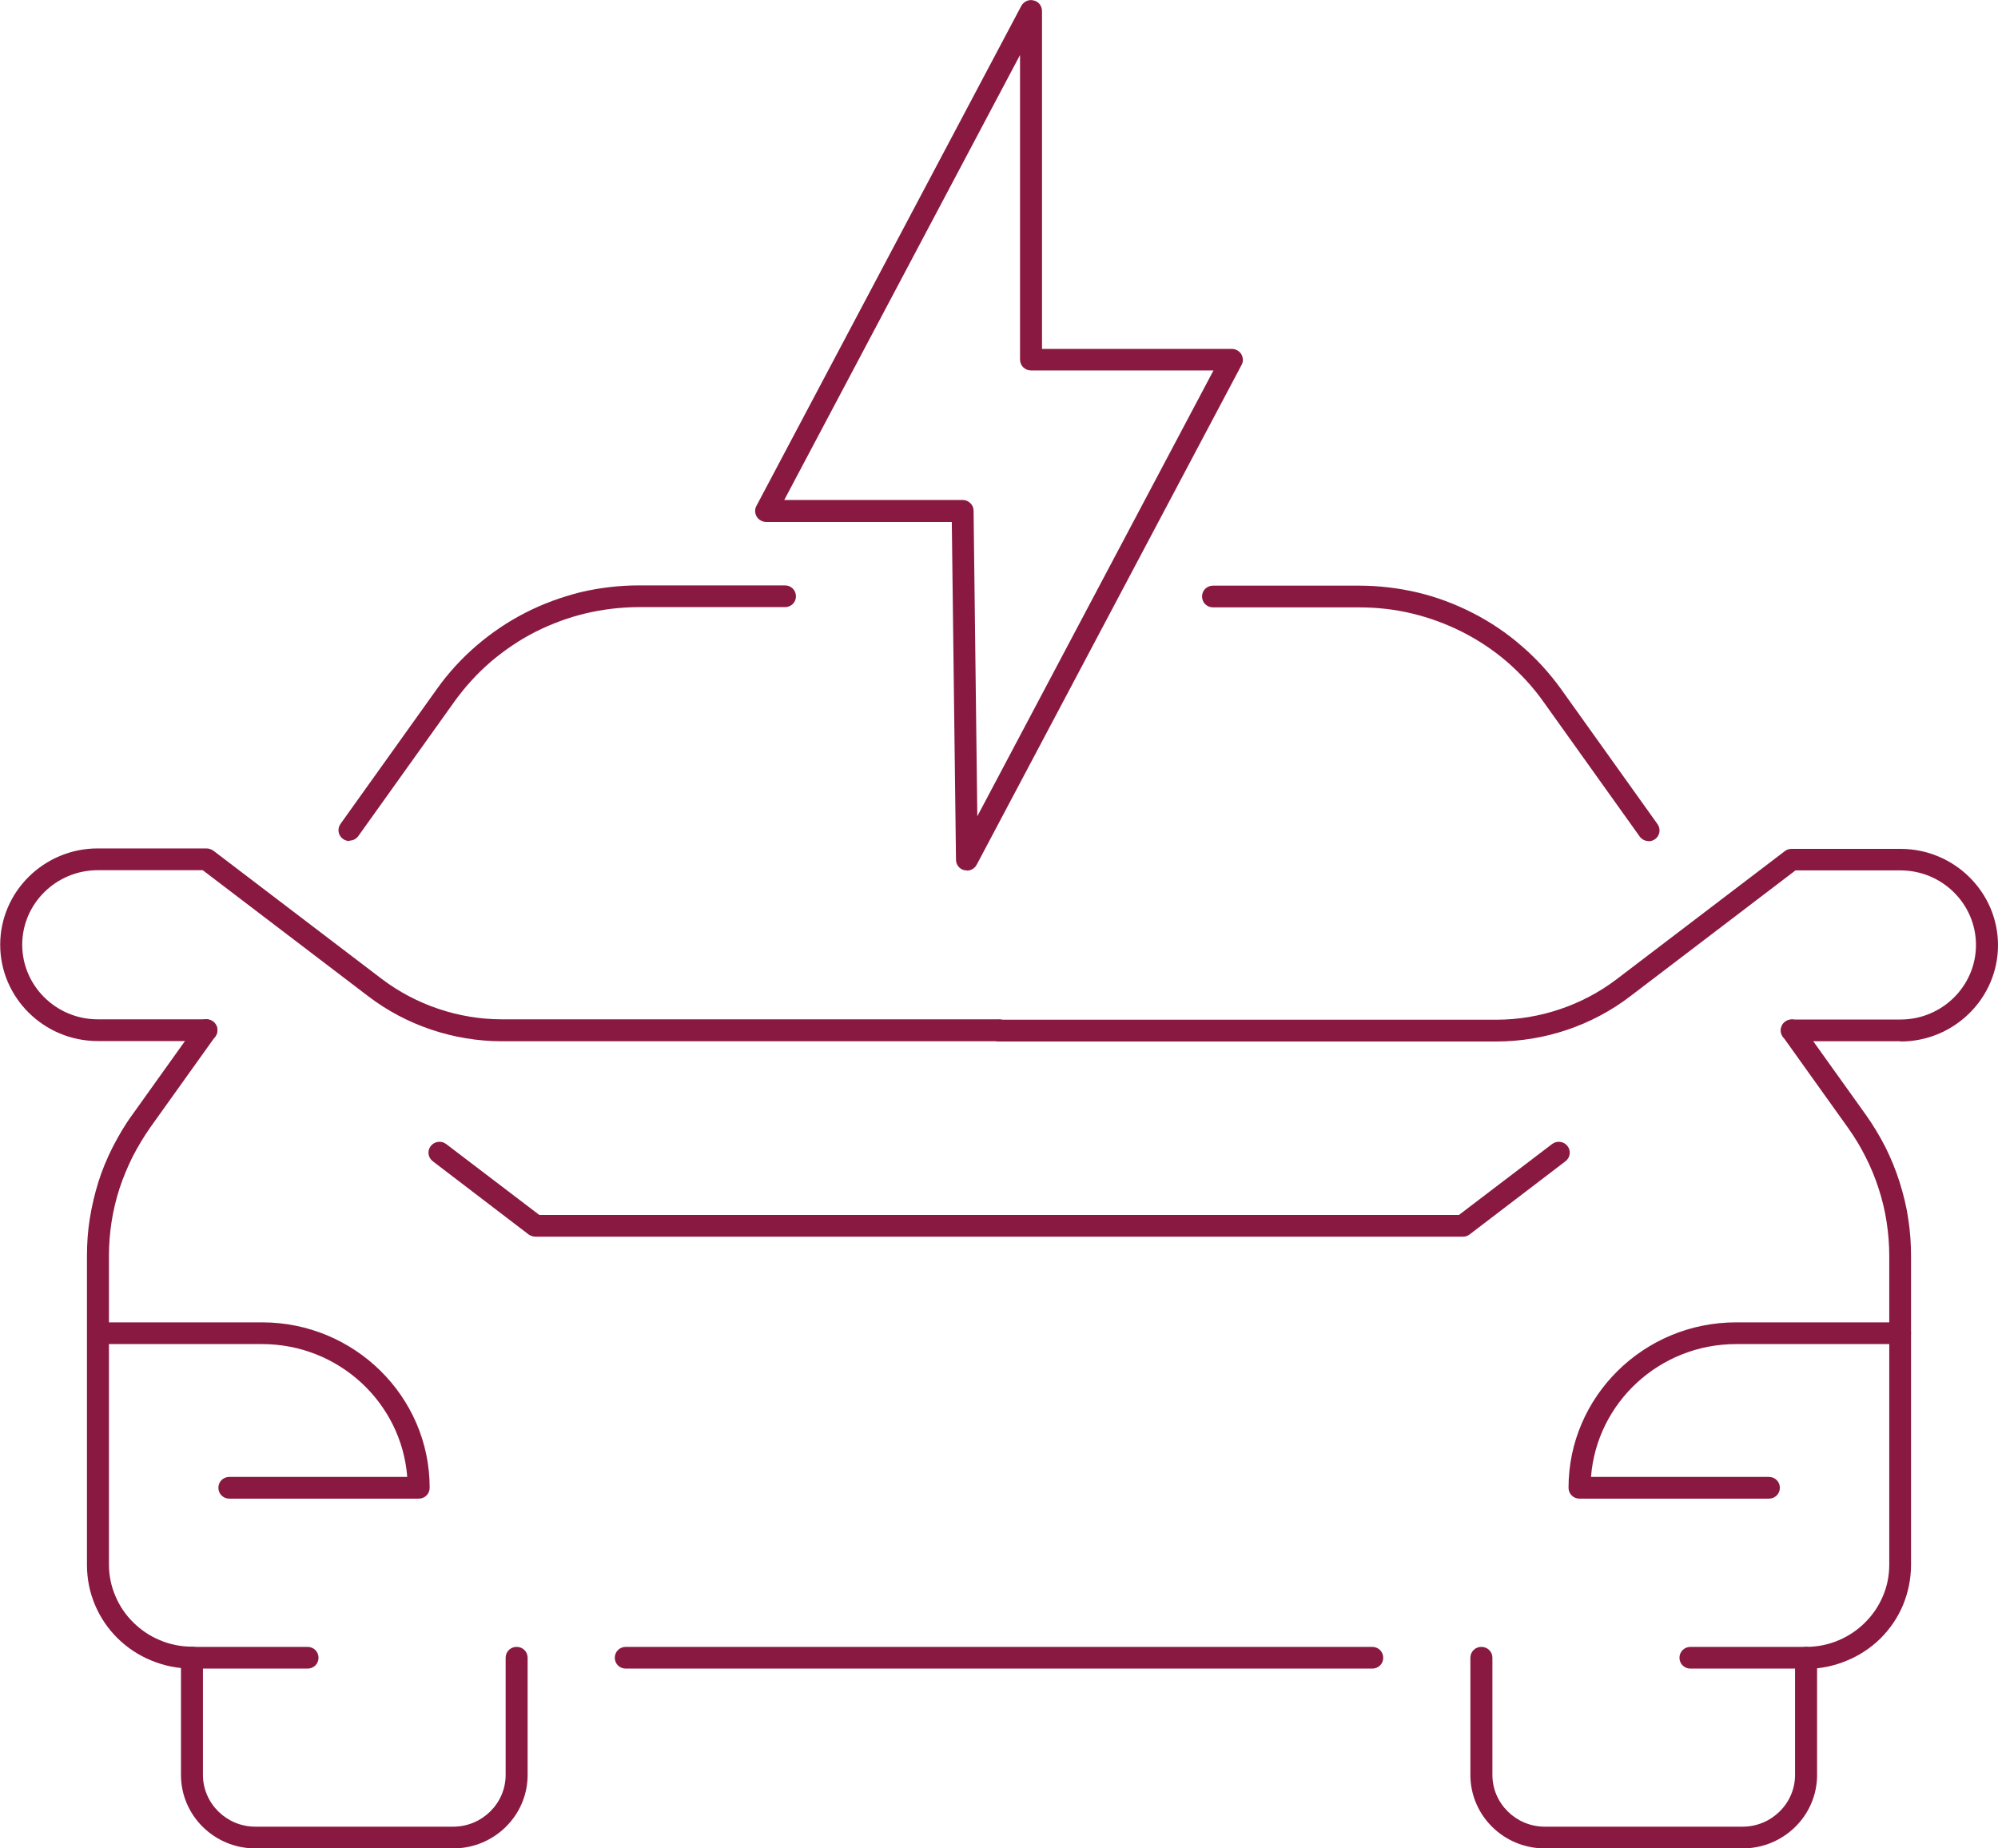 <svg width="40" height="37" viewBox="0 0 40 37" fill="none" xmlns="http://www.w3.org/2000/svg">
<g clip-path="url(#clip0_10955_3958)">
<path d="M19.359 17.423C19.359 17.423 19.324 17.423 19.306 17.419C19.209 17.397 19.139 17.31 19.139 17.21L19.055 10.448H15.34C15.265 10.448 15.19 10.408 15.15 10.343C15.111 10.278 15.106 10.195 15.142 10.13L20.447 0.117C20.496 0.03 20.597 -0.018 20.694 0.009C20.791 0.03 20.861 0.117 20.861 0.222V6.984H24.66C24.735 6.984 24.81 7.023 24.85 7.088C24.889 7.154 24.894 7.236 24.858 7.302L19.553 17.31C19.513 17.384 19.438 17.427 19.359 17.427V17.423ZM15.706 10.008H19.271C19.39 10.008 19.491 10.104 19.491 10.221L19.566 16.339L24.294 7.415H20.641C20.518 7.415 20.421 7.319 20.421 7.197V1.101L15.701 10.008H15.706Z" fill="#8A1941"/>
<path d="M20.002 20.843H10.047C9.087 20.843 8.135 20.525 7.372 19.942L4.059 17.419H1.957C1.124 17.419 0.445 18.089 0.445 18.911C0.445 19.733 1.124 20.404 1.957 20.404H4.134C4.257 20.404 4.354 20.499 4.354 20.621C4.354 20.743 4.257 20.839 4.134 20.839H1.957C0.881 20.839 0.004 19.973 0.004 18.911C0.004 17.849 0.881 16.983 1.957 16.983H4.134C4.182 16.983 4.23 17.001 4.27 17.027L7.641 19.594C8.329 20.116 9.184 20.404 10.047 20.404H20.002C20.126 20.404 20.223 20.499 20.223 20.621C20.223 20.743 20.126 20.839 20.002 20.839V20.843Z" fill="#8A1941"/>
<path d="M3.843 33.401C3.561 33.401 3.283 33.345 3.023 33.236C2.772 33.132 2.547 32.984 2.353 32.792C2.159 32.601 2.01 32.379 1.904 32.131C1.794 31.874 1.741 31.604 1.741 31.321V25.142C1.741 24.89 1.758 24.638 1.798 24.39C1.838 24.146 1.895 23.898 1.97 23.659C2.045 23.419 2.142 23.189 2.256 22.962C2.371 22.74 2.499 22.518 2.649 22.314L3.949 20.495C4.019 20.395 4.156 20.373 4.257 20.443C4.358 20.512 4.38 20.647 4.31 20.747L3.01 22.566C2.878 22.753 2.759 22.954 2.653 23.158C2.552 23.363 2.463 23.576 2.393 23.789C2.322 24.007 2.27 24.229 2.234 24.455C2.199 24.681 2.181 24.912 2.181 25.138V31.317C2.181 31.539 2.225 31.752 2.314 31.957C2.397 32.153 2.516 32.327 2.671 32.479C2.825 32.631 3.001 32.749 3.199 32.831C3.402 32.918 3.622 32.962 3.847 32.962C3.971 32.962 4.067 33.058 4.067 33.179C4.067 33.301 3.971 33.397 3.847 33.397L3.843 33.401Z" fill="#8A1941"/>
<path d="M38.048 20.843H35.871C35.747 20.843 35.65 20.747 35.65 20.626C35.65 20.504 35.747 20.408 35.871 20.408H38.048C38.881 20.408 39.559 19.738 39.559 18.916C39.559 18.093 38.881 17.423 38.048 17.423H35.946L32.632 19.947C31.869 20.53 30.918 20.848 29.957 20.848H20.002C19.879 20.848 19.782 20.752 19.782 20.63C19.782 20.508 19.879 20.412 20.002 20.412H29.957C30.821 20.412 31.675 20.125 32.363 19.603L35.734 17.036C35.774 17.005 35.818 16.992 35.871 16.992H38.048C39.123 16.992 40 17.858 40 18.92C40 19.982 39.123 20.848 38.048 20.848V20.843Z" fill="#8A1941"/>
<path d="M6.998 16.835C6.954 16.835 6.91 16.823 6.87 16.796C6.769 16.727 6.747 16.592 6.817 16.492L8.748 13.79C8.977 13.467 9.246 13.176 9.545 12.919C9.84 12.667 10.166 12.445 10.515 12.267C10.863 12.088 11.233 11.953 11.612 11.857C11.995 11.766 12.392 11.718 12.793 11.718H15.715C15.838 11.718 15.935 11.814 15.935 11.936C15.935 12.058 15.838 12.153 15.715 12.153H12.793C12.432 12.153 12.066 12.197 11.718 12.28C11.374 12.362 11.035 12.489 10.717 12.649C10.4 12.81 10.105 13.011 9.832 13.241C9.558 13.476 9.316 13.742 9.105 14.033L7.174 16.735C7.13 16.796 7.064 16.827 6.994 16.827L6.998 16.835Z" fill="#8A1941"/>
<path d="M33.007 16.836C32.936 16.836 32.87 16.805 32.826 16.744L30.896 14.042C30.689 13.75 30.442 13.485 30.169 13.246C29.9 13.015 29.6 12.815 29.283 12.654C28.966 12.493 28.626 12.367 28.283 12.284C27.93 12.197 27.569 12.158 27.207 12.158H24.286C24.162 12.158 24.065 12.062 24.065 11.94C24.065 11.818 24.162 11.723 24.286 11.723H27.207C27.604 11.723 28.005 11.771 28.388 11.862C28.767 11.953 29.138 12.092 29.486 12.271C29.834 12.449 30.16 12.667 30.455 12.924C30.755 13.18 31.024 13.476 31.253 13.794L33.183 16.496C33.254 16.596 33.231 16.731 33.13 16.801C33.09 16.827 33.046 16.84 33.002 16.84L33.007 16.836Z" fill="#8A1941"/>
<path d="M27.472 33.401H12.528C12.405 33.401 12.308 33.306 12.308 33.184C12.308 33.062 12.405 32.966 12.528 32.966H27.472C27.595 32.966 27.692 33.062 27.692 33.184C27.692 33.306 27.595 33.401 27.472 33.401Z" fill="#8A1941"/>
<path d="M36.157 33.401C36.034 33.401 35.937 33.306 35.937 33.184C35.937 33.062 36.034 32.966 36.157 32.966C36.382 32.966 36.598 32.923 36.805 32.836C37.003 32.753 37.179 32.636 37.334 32.483C37.488 32.331 37.607 32.157 37.691 31.961C37.779 31.761 37.823 31.543 37.823 31.321V25.142C37.823 24.916 37.805 24.686 37.77 24.459C37.735 24.233 37.682 24.011 37.611 23.794C37.541 23.576 37.453 23.363 37.351 23.163C37.25 22.958 37.127 22.758 36.994 22.571L35.694 20.752C35.624 20.652 35.646 20.517 35.747 20.447C35.849 20.378 35.985 20.399 36.056 20.5L37.356 22.318C37.501 22.523 37.633 22.741 37.748 22.967C37.858 23.189 37.955 23.424 38.03 23.663C38.105 23.902 38.167 24.146 38.202 24.394C38.242 24.642 38.259 24.894 38.259 25.147V31.326C38.259 31.604 38.202 31.878 38.096 32.135C37.99 32.383 37.84 32.605 37.647 32.797C37.453 32.988 37.228 33.136 36.977 33.24C36.717 33.349 36.444 33.406 36.157 33.406V33.401Z" fill="#8A1941"/>
<path d="M9.074 37H5.112C4.288 37 3.623 36.339 3.623 35.529V33.184C3.623 33.062 3.72 32.966 3.843 32.966H6.156C6.28 32.966 6.377 33.062 6.377 33.184C6.377 33.306 6.28 33.401 6.156 33.401H4.063V35.529C4.063 36.099 4.535 36.565 5.112 36.565H9.074C9.651 36.565 10.123 36.099 10.123 35.529V33.184C10.123 33.062 10.22 32.966 10.343 32.966C10.466 32.966 10.563 33.062 10.563 33.184V35.529C10.563 36.343 9.893 37 9.074 37Z" fill="#8A1941"/>
<path d="M34.888 37H30.927C30.102 37 29.437 36.339 29.437 35.529V33.184C29.437 33.062 29.534 32.966 29.657 32.966C29.781 32.966 29.878 33.062 29.878 33.184V35.529C29.878 36.099 30.349 36.565 30.927 36.565H34.888C35.465 36.565 35.937 36.099 35.937 35.529V33.401H33.844C33.72 33.401 33.623 33.306 33.623 33.184C33.623 33.062 33.72 32.966 33.844 32.966H36.157C36.281 32.966 36.378 33.062 36.378 33.184V35.529C36.378 36.343 35.708 37 34.888 37Z" fill="#8A1941"/>
<path d="M8.382 29.999H4.592C4.468 29.999 4.372 29.903 4.372 29.781C4.372 29.659 4.468 29.564 4.592 29.564H8.153C8.038 28.08 6.782 26.905 5.248 26.905H1.965C1.842 26.905 1.745 26.809 1.745 26.687C1.745 26.566 1.842 26.47 1.965 26.47H5.248C7.095 26.47 8.602 27.954 8.602 29.781C8.602 29.903 8.505 29.999 8.382 29.999Z" fill="#8A1941"/>
<path d="M35.413 29.999H31.623C31.499 29.999 31.402 29.903 31.402 29.781C31.402 27.958 32.905 26.47 34.756 26.47H38.039C38.162 26.47 38.259 26.566 38.259 26.687C38.259 26.809 38.162 26.905 38.039 26.905H34.756C33.222 26.905 31.966 28.08 31.852 29.564H35.413C35.536 29.564 35.633 29.659 35.633 29.781C35.633 29.903 35.536 29.999 35.413 29.999Z" fill="#8A1941"/>
<path d="M29.283 24.755H10.722C10.673 24.755 10.625 24.738 10.585 24.712L8.664 23.245C8.567 23.171 8.549 23.036 8.624 22.94C8.699 22.845 8.836 22.827 8.933 22.901L10.797 24.32H29.208L31.072 22.901C31.169 22.827 31.305 22.845 31.381 22.94C31.455 23.036 31.438 23.171 31.341 23.245L29.419 24.712C29.38 24.742 29.336 24.755 29.283 24.755Z" fill="#8A1941"/>
</g>
<defs>
<clipPath id="clip0_10955_3958">
<rect width="40" height="37" fill="white"/>
</clipPath>
</defs>
</svg>
